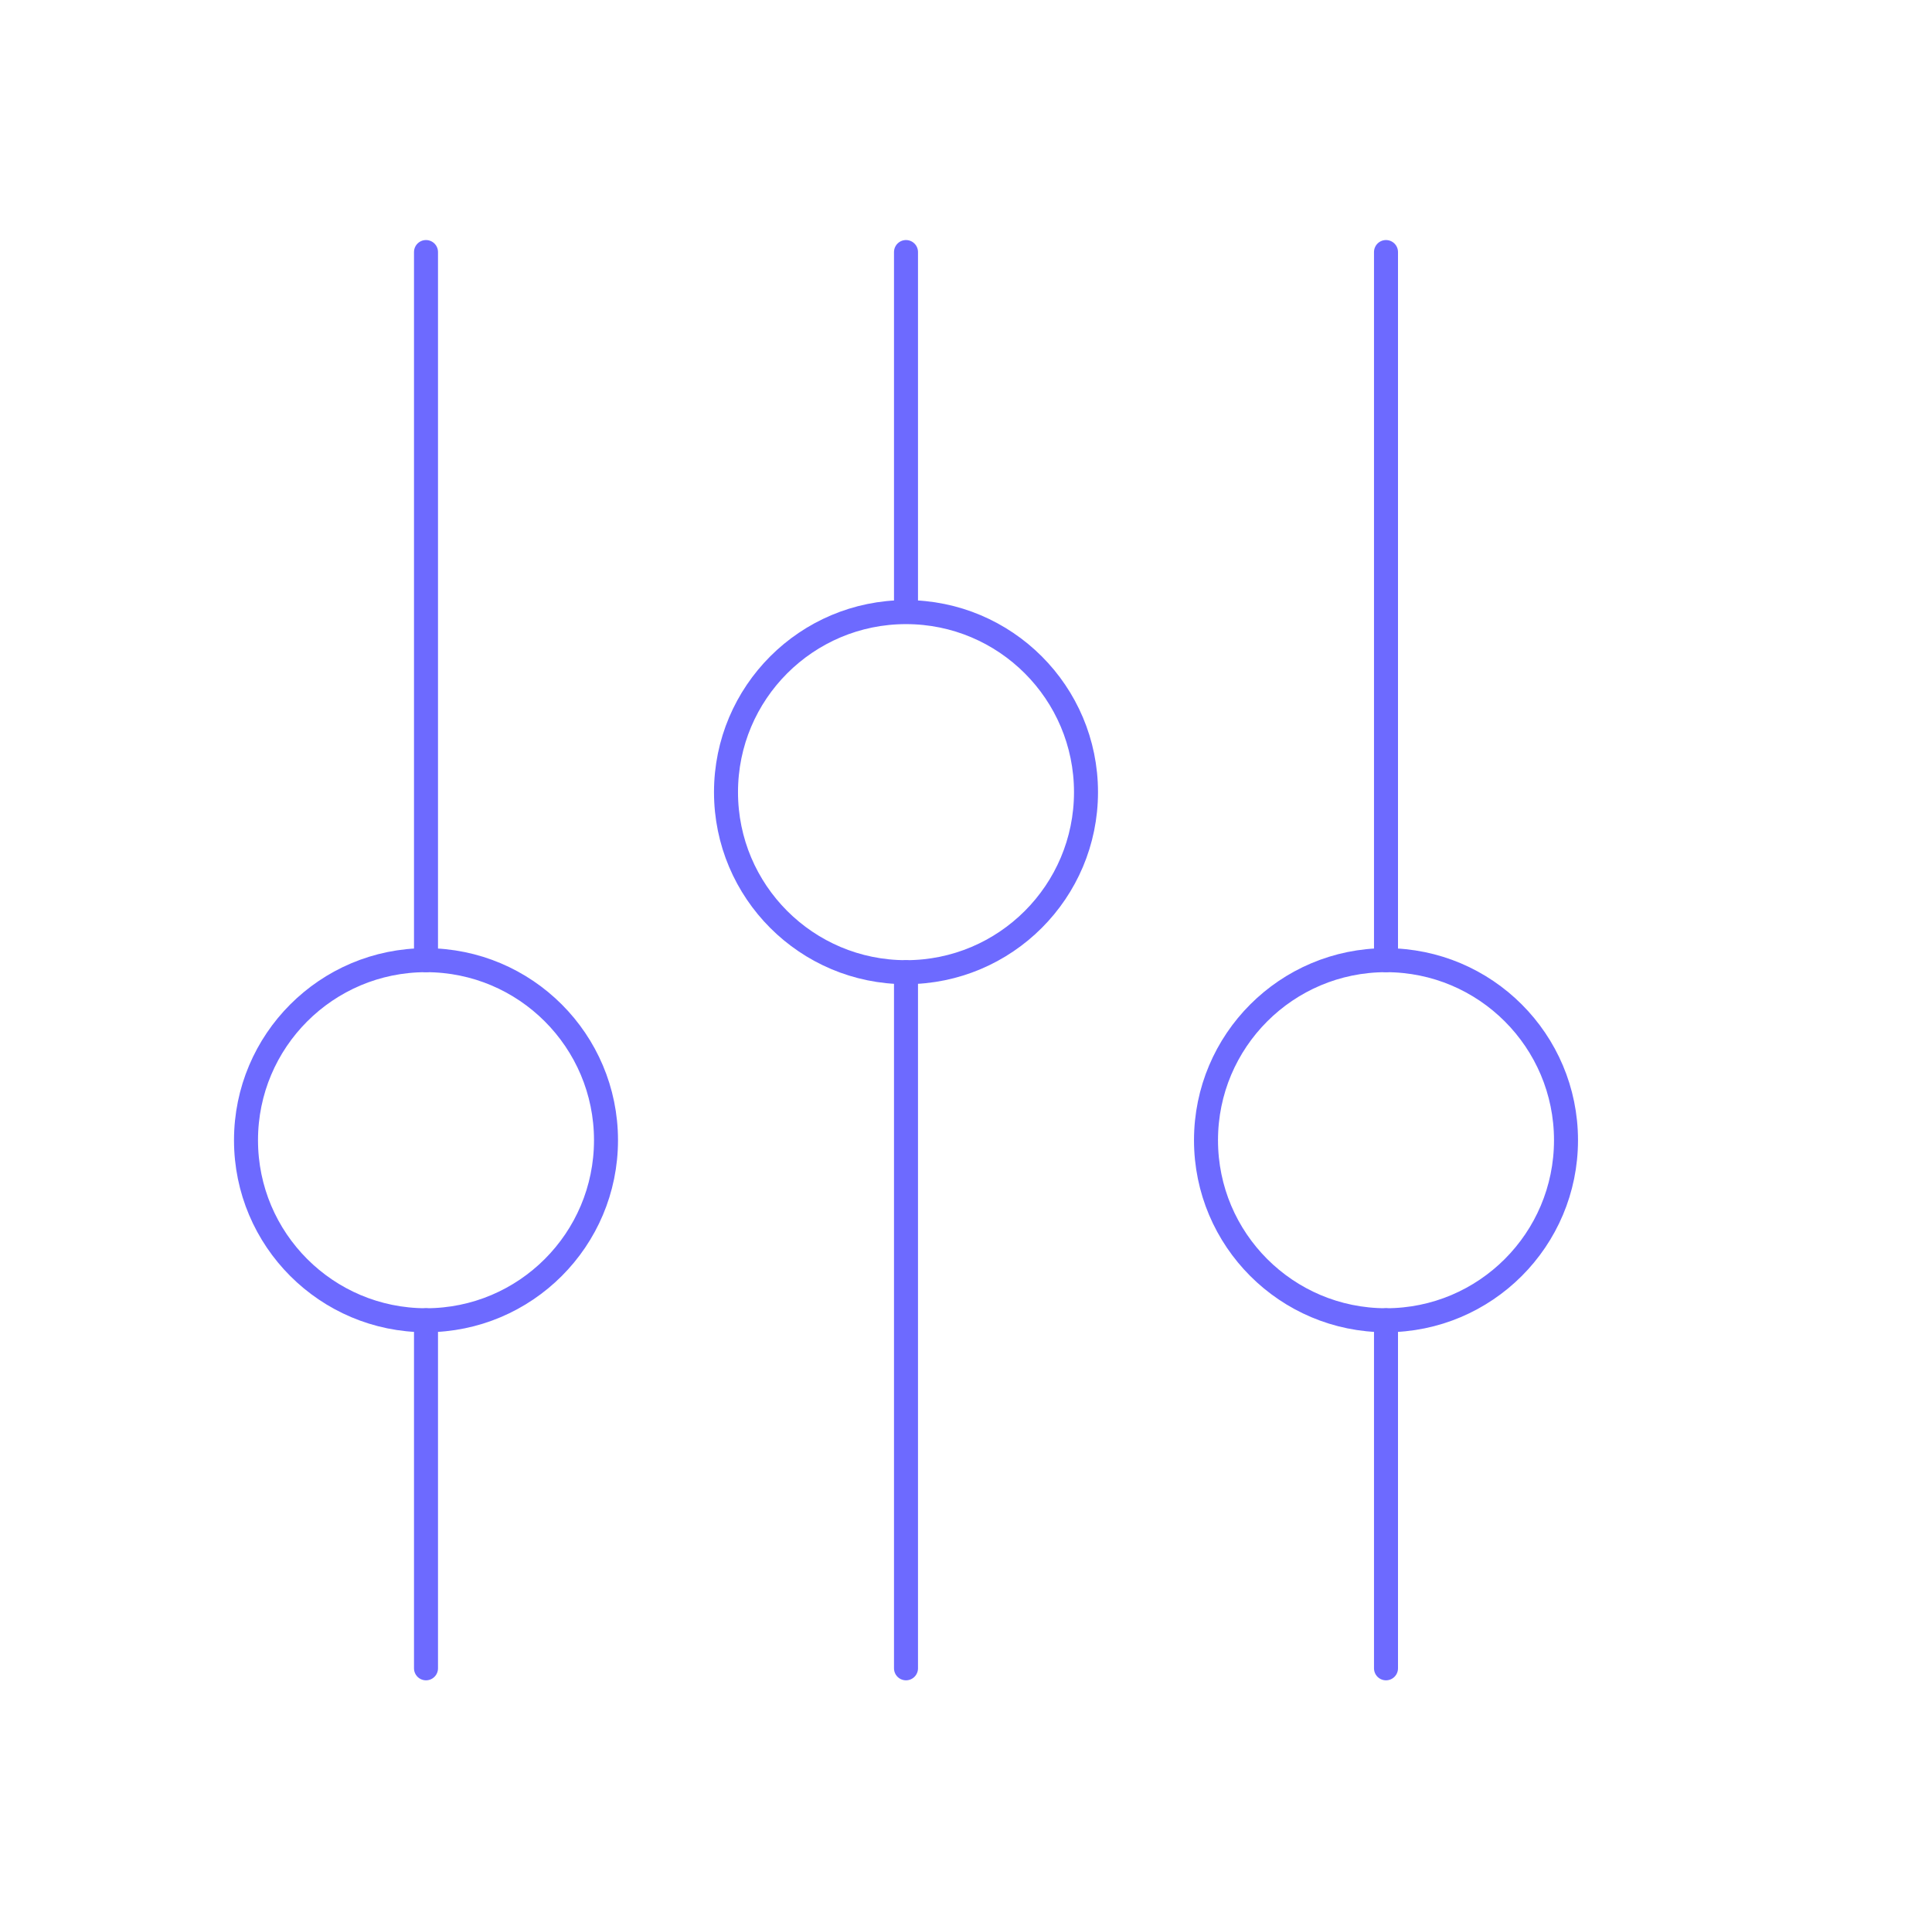 <?xml version="1.0" encoding="utf-8"?>
<svg width="161" height="160" viewBox="0 0 161 160" fill="none" xmlns="http://www.w3.org/2000/svg">
<path d="M75.5 21L75.5 50" stroke="#6D6AFF" stroke-width="2" stroke-miterlimit="10" stroke-linecap="round" stroke-linejoin="round"/>
<path d="M75.5 81V139" stroke="#6D6AFF" stroke-width="2" stroke-miterlimit="10" stroke-linecap="round" stroke-linejoin="round"/>
<path d="M35.5 139V110" stroke="#6D6AFF" stroke-width="2" stroke-miterlimit="10" stroke-linecap="round" stroke-linejoin="round"/>
<path d="M35.5 80V21" stroke="#6D6AFF" stroke-width="2" stroke-miterlimit="10" stroke-linecap="round" stroke-linejoin="round"/>
<path d="M50.5 95C50.5 86.716 43.784 80 35.5 80C27.216 80 20.5 86.716 20.5 95C20.5 103.284 27.216 110 35.5 110C43.784 110 50.5 103.284 50.5 95Z" stroke="#6D6AFF" stroke-width="2" stroke-miterlimit="10" stroke-linecap="round" stroke-linejoin="round"/>
<path d="M90.5 66C90.5 57.716 83.784 51 75.5 51C67.216 51 60.5 57.716 60.5 66C60.5 74.284 67.216 81 75.5 81C83.784 81 90.5 74.284 90.5 66Z" stroke="#6D6AFF" stroke-width="2" stroke-miterlimit="10" stroke-linecap="round" stroke-linejoin="round"/>
<path d="M115.5 139V110" stroke="#6D6AFF" stroke-width="2" stroke-miterlimit="10" stroke-linecap="round" stroke-linejoin="round"/>
<path d="M115.5 80V21" stroke="#6D6AFF" stroke-width="2" stroke-miterlimit="10" stroke-linecap="round" stroke-linejoin="round"/>
<path d="M130.5 95C130.5 86.716 123.784 80 115.5 80C107.216 80 100.5 86.716 100.5 95C100.5 103.284 107.216 110 115.5 110C123.784 110 130.5 103.284 130.5 95Z" stroke="#6D6AFF" stroke-width="2" stroke-miterlimit="10" stroke-linecap="round" stroke-linejoin="round"/>
</svg>
